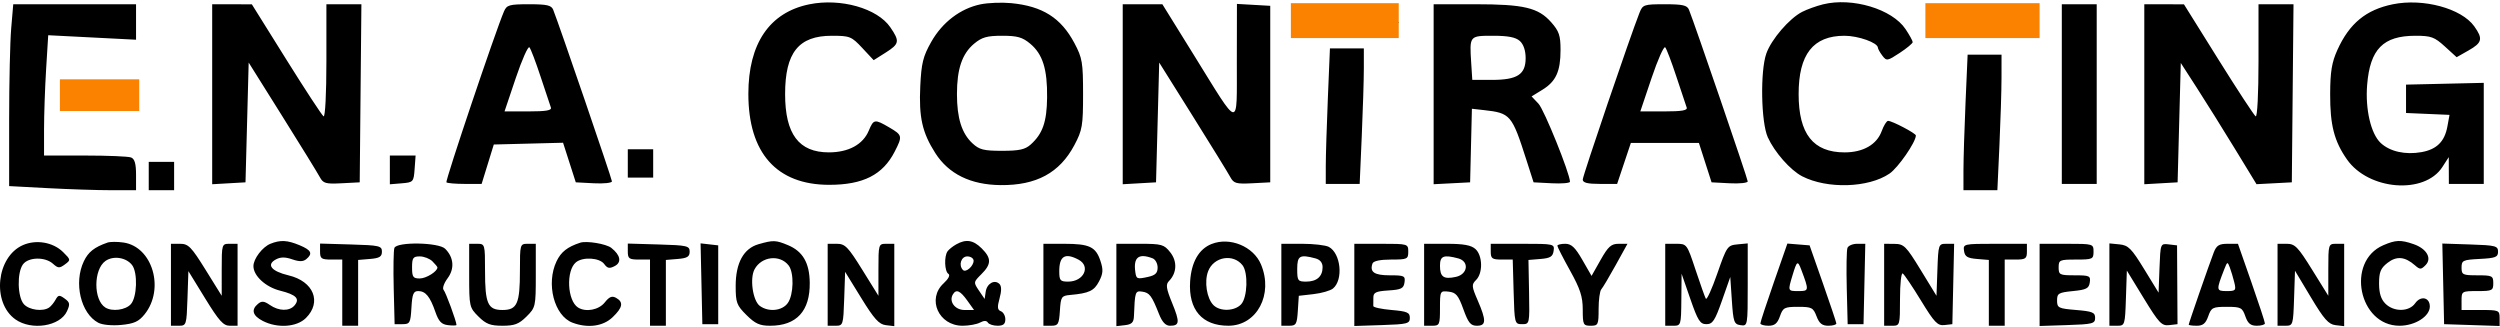 <?xml version="1.0" encoding="UTF-8"?> <svg xmlns="http://www.w3.org/2000/svg" width="788" height="103" viewBox="0 0 788 103" fill="none"><path fill-rule="evenodd" clip-rule="evenodd" d="M255.066 1.364C242.54 3.934 235.882 13.733 235.882 29.601C235.882 48.236 244.805 58.263 261.382 58.257C272.054 58.253 278.24 55.121 281.988 47.824C284.513 42.909 284.446 42.598 280.325 40.183C275.702 37.472 275.363 37.526 273.833 41.195C272.018 45.548 267.464 48.024 261.267 48.028C251.796 48.035 247.466 42.27 247.466 29.652C247.466 16.589 251.719 11.273 262.17 11.273C267.874 11.273 268.378 11.474 271.786 15.12L275.382 18.968L279.132 16.597C283.504 13.831 283.655 13.022 280.632 8.604C276.534 2.616 264.954 -0.663 255.066 1.364ZM309.104 1.358C302.744 2.665 297.029 7.009 293.532 13.195C290.948 17.767 290.418 19.897 290.073 27.104C289.6 36.978 290.675 41.779 294.809 48.255C299.019 54.85 305.953 58.251 315.382 58.345C326.667 58.457 334.006 54.479 338.647 45.735C341.147 41.024 341.382 39.642 341.382 29.652C341.382 19.681 341.144 18.276 338.665 13.606C334.423 5.616 328.603 1.937 318.703 0.989C315.777 0.709 311.457 0.875 309.104 1.358ZM574.6 1.374C572.519 1.891 569.56 2.959 568.024 3.748C563.987 5.822 558.341 12.388 556.753 16.855C554.792 22.371 555.072 38.545 557.21 43.276C559.337 47.982 564.356 53.672 568.055 55.573C575.951 59.63 588.942 59.229 595.565 54.725C598.285 52.876 603.882 44.785 603.882 42.702C603.882 42.03 596.401 38.097 595.123 38.097C594.661 38.097 593.751 39.562 593.1 41.35C591.563 45.572 587.265 48.032 581.428 48.032C571.512 48.032 566.926 42.219 566.926 29.652C566.926 17.107 571.514 11.273 581.382 11.273C585.726 11.273 591.844 13.451 591.914 15.024C591.931 15.419 592.567 16.558 593.327 17.554C594.645 19.281 594.893 19.242 598.795 16.676C601.043 15.198 602.882 13.668 602.882 13.275C602.882 12.881 601.869 11.041 600.631 9.184C596.411 2.858 583.831 -0.917 574.6 1.374ZM754.208 1.351C745.767 3.072 740.513 7.403 736.745 15.743C734.969 19.676 734.494 22.575 734.468 29.652C734.431 39.432 735.737 44.506 739.773 50.266C746.585 59.986 764.202 61.379 769.836 52.643L771.848 49.523L771.882 57.968H782.882V26.114L758.382 26.672V35.614L772.087 36.206L771.414 39.884C770.546 44.632 768.048 47.097 763.24 47.953C758.138 48.861 753.295 47.77 750.391 45.061C747.309 42.184 745.502 34.439 746.123 26.76C747.035 15.471 751.162 11.273 761.347 11.273C766.281 11.273 767.332 11.655 770.622 14.651L774.332 18.029L778.099 15.893C782.402 13.453 782.691 12.211 779.875 8.282C775.834 2.644 763.8 -0.607 754.208 1.351ZM3.529 8.939C3.173 13.12 2.882 26.016 2.882 37.598V58.656L15.039 59.305C21.725 59.662 30.725 59.955 35.039 59.955H42.882V55.093C42.882 51.577 42.444 50.065 41.3 49.629C40.43 49.297 33.905 49.026 26.8 49.026H13.882V40.736C13.882 36.176 14.178 27.644 14.539 21.775L15.196 11.104L42.882 12.521V1.338H4.175L3.529 8.939ZM66.882 58.072L77.382 57.471L78.382 19.718L88.968 36.607C94.791 45.896 100.105 54.524 100.779 55.78C101.871 57.815 102.623 58.031 107.693 57.767L113.382 57.471L113.913 1.338H102.882V19.279C102.882 29.593 102.501 36.988 101.986 36.672C101.494 36.369 96.206 28.3 90.236 18.742L79.382 1.362L66.882 1.338V58.072ZM158.867 3.573C156.281 9.519 140.277 57.035 140.715 57.47C140.99 57.744 143.599 57.968 146.512 57.968H151.809L155.643 45.549L177.477 44.99L181.487 57.471L187.184 57.769C190.318 57.933 192.882 57.66 192.882 57.162C192.882 56.372 176.218 7.699 174.365 3.076C173.795 1.655 172.407 1.338 166.754 1.338C160.538 1.338 159.741 1.563 158.867 3.573ZM353.882 58.072L364.382 57.471L365.382 19.718L375.963 36.608C381.783 45.897 387.098 54.525 387.774 55.781C388.87 57.813 389.625 58.031 394.693 57.767L400.382 57.471V1.834L389.882 1.233L389.849 19.417C389.809 40.938 391.058 41.13 376.294 17.327L366.382 1.347L353.882 1.338V58.072ZM451.882 58.067L463.382 57.471L463.944 34.281L467.663 34.697C476.14 35.646 476.535 36.109 481.153 50.516L483.382 57.471L489.132 57.769C492.295 57.933 494.872 57.709 494.86 57.272C494.784 54.545 486.722 34.579 484.932 32.686L482.758 30.388L486.148 28.305C490.441 25.67 491.882 22.51 491.882 15.732C491.882 11.186 491.422 9.828 488.93 7.008C484.876 2.421 480.306 1.338 465.016 1.338H451.882V58.067ZM516.754 4.07C513.798 11.56 498.882 55.394 498.882 56.59C498.882 57.595 500.348 57.968 504.3 57.968H509.719L514.045 45.052H535.497L539.487 57.471L545.184 57.769C548.318 57.933 550.882 57.66 550.882 57.162C550.882 56.372 534.218 7.699 532.365 3.076C531.795 1.655 530.406 1.338 524.75 1.338C518.132 1.338 517.786 1.456 516.754 4.07ZM649.882 57.968H660.882V1.338H649.882V57.968ZM675.882 58.072L686.382 57.471L687.382 19.844L692.469 27.729C695.267 32.066 700.638 40.663 704.404 46.834L711.252 58.056L722.382 57.471L722.913 1.338H711.882V19.279C711.882 29.593 711.501 36.988 710.986 36.672C710.494 36.369 705.206 28.3 699.236 18.742L688.382 1.362L675.882 1.338V58.072ZM408.435 3.24C408.113 3.758 408.276 4.442 408.797 4.762C409.318 5.082 410.007 4.92 410.329 4.403C410.651 3.885 410.488 3.2 409.967 2.881C409.446 2.561 408.757 2.723 408.435 3.24ZM414.632 2.989C415.32 3.265 416.445 3.265 417.132 2.989C417.82 2.714 417.257 2.488 415.882 2.488C414.507 2.488 413.945 2.714 414.632 2.989ZM614.882 3.325C614.882 3.871 613.982 4.318 612.882 4.318C611.549 4.318 610.882 4.981 610.882 6.305C610.882 7.398 611.332 8.292 611.882 8.292C612.432 8.292 612.882 7.622 612.882 6.802C612.882 5.683 614.193 5.278 618.132 5.176C621.02 5.102 622.369 4.848 621.132 4.61C619.895 4.374 618.882 3.764 618.882 3.255C618.882 2.747 617.982 2.331 616.882 2.331C615.782 2.331 614.882 2.778 614.882 3.325ZM637.382 3.379C636.282 3.818 633.469 4.21 631.132 4.249C627.572 4.307 626.882 4.641 626.882 6.305C626.882 7.497 626.215 8.292 625.215 8.292C622.626 8.292 624.342 9.374 627.788 9.914C630.568 10.35 630.882 10.14 630.882 7.855C630.882 5.937 631.396 5.312 632.976 5.312C634.203 5.312 635.278 6.105 635.574 7.23C636.327 10.09 638.673 10.632 638.132 7.821C637.891 6.569 638.181 5.245 638.776 4.879C639.439 4.473 639.637 4.79 639.287 5.696C638.972 6.511 639.189 7.987 639.768 8.977C640.644 10.474 640.826 10.161 640.852 7.109C640.886 2.947 640.23 2.241 637.382 3.379ZM430.632 3.982C431.32 4.258 432.445 4.258 433.132 3.982C433.82 3.707 433.257 3.482 431.882 3.482C430.507 3.482 429.945 3.707 430.632 3.982ZM434.882 4.249C434.882 4.834 433.982 5.312 432.882 5.312C431.782 5.312 430.882 5.684 430.882 6.139C430.882 6.595 429.532 6.968 427.882 6.968C424.613 6.968 423.827 5.731 426.632 5.003C427.709 4.723 427.324 4.504 425.632 4.433C423.51 4.344 422.882 4.772 422.882 6.305C422.882 7.629 423.549 8.292 424.882 8.292C425.982 8.292 426.882 8.692 426.882 9.179C426.882 9.667 427.621 10.348 428.523 10.692C429.958 11.239 429.99 11.104 428.773 9.619C427.548 8.123 427.591 7.998 429.132 8.571C430.094 8.93 430.882 8.79 430.882 8.261C430.882 7.732 431.768 7.299 432.851 7.299C434.236 7.299 434.639 7.765 434.211 8.872C433.783 9.982 433.391 10.103 432.882 9.286C432.362 8.45 432.005 8.528 431.605 9.563C430.961 11.229 434.905 11.422 436.117 9.782C436.572 9.167 436.857 9.262 436.867 10.031C436.875 10.714 437.587 11.273 438.449 11.273C439.562 11.273 439.832 10.695 439.382 9.286C438.967 7.988 439.204 7.294 440.065 7.284C441.141 7.271 441.137 7.114 440.047 6.427C439.312 5.964 438.862 5.189 439.047 4.704C439.231 4.219 438.37 3.678 437.132 3.503C435.894 3.33 434.882 3.664 434.882 4.249ZM437.065 6.521C436.348 7.233 435.882 7.292 435.882 6.67C435.882 5.343 437.065 4.168 437.732 4.832C438.016 5.114 437.716 5.874 437.065 6.521ZM411.882 7.299C411.882 8.756 412.549 9.286 414.382 9.286C415.757 9.286 417.219 9.397 417.632 9.534C418.045 9.671 418.526 8.776 418.702 7.547C418.982 5.587 418.581 5.312 415.452 5.312C412.549 5.312 411.882 5.683 411.882 7.299ZM608.52 8.789C608.837 9.609 609.273 10.279 609.489 10.279C609.705 10.279 609.882 9.609 609.882 8.789C609.882 7.969 609.446 7.299 608.913 7.299C608.381 7.299 608.204 7.969 608.52 8.789ZM619.632 8.95C620.32 9.226 621.445 9.226 622.132 8.95C622.82 8.675 622.257 8.449 620.882 8.449C619.507 8.449 618.945 8.675 619.632 8.95ZM324.739 13.789C328.669 17.075 330.15 21.812 330.045 30.761C329.956 38.42 328.649 42.162 324.879 45.551C323.127 47.126 321.266 47.536 315.858 47.536C310.043 47.536 308.669 47.186 306.492 45.154C303.137 42.024 301.632 37.222 301.632 29.652C301.632 21.723 303.259 16.938 307.025 13.789C309.495 11.724 311.084 11.273 315.882 11.273C320.68 11.273 322.269 11.724 324.739 13.789ZM479.053 12.917C480.212 13.958 480.882 15.94 480.882 18.325C480.882 23.483 478.248 25.182 470.252 25.182H464.067L463.725 19.846C463.172 11.231 463.138 11.273 470.627 11.273C475.363 11.273 477.741 11.737 479.053 12.917ZM170.404 24.188C171.928 28.833 173.382 33.192 173.636 33.875C173.978 34.799 172.168 35.117 166.562 35.117H159.027L162.571 24.602C164.52 18.819 166.457 14.46 166.874 14.916C167.292 15.371 168.881 19.544 170.404 24.188ZM528.404 24.188C529.928 28.833 531.382 33.192 531.636 33.875C531.978 34.799 530.168 35.117 524.562 35.117H517.027L520.571 24.602C522.52 18.819 524.457 14.46 524.874 14.916C525.292 15.371 526.881 19.544 528.404 24.188ZM418.542 30.894C418.183 39.501 417.887 49.113 417.885 52.255L417.882 57.968H428.57L429.226 42.907C429.587 34.624 429.882 25.012 429.882 21.547V15.247H419.195L418.542 30.894ZM619.538 32.294C619.177 40.577 618.882 50.189 618.882 53.655V59.955H629.571L630.223 45.797C630.581 38.01 630.876 28.398 630.878 24.437L630.882 17.234H620.194L619.538 32.294ZM35.215 27.666C35.215 28.565 36.141 29.156 37.549 29.156C39.394 29.156 39.91 29.727 40.018 31.888C40.152 34.564 40.163 34.569 40.603 32.136C40.85 30.77 41.463 29.228 41.967 28.709C43.711 26.91 42.864 26.175 39.049 26.175C36.308 26.175 35.215 26.601 35.215 27.666ZM31.961 30.729C32.009 31.886 32.246 32.121 32.565 31.33C32.854 30.612 32.818 29.755 32.486 29.425C32.154 29.095 31.918 29.681 31.961 30.729ZM197.882 55.98H205.882V47.039H197.882V55.98ZM122.882 58.088L126.632 57.779C130.272 57.48 130.391 57.346 130.689 53.248L130.997 49.026H122.882V58.088ZM46.882 59.955H54.882V51.013H46.882V59.955ZM7.207 77.267C-1.176 80.978 -2.621 95.38 4.858 100.671C9.947 104.271 18.93 102.858 21.105 98.116C22.137 95.864 22.039 95.311 20.388 94.112C18.71 92.893 18.354 92.937 17.513 94.469C16.985 95.431 16.064 96.546 15.467 96.948C13.467 98.293 9.208 97.726 7.537 95.891C5.503 93.658 5.321 85.934 7.24 83.326C8.95 81.004 14.204 80.894 16.689 83.128C18.298 84.576 18.757 84.602 20.452 83.349C22.336 81.956 22.323 81.863 19.882 79.451C16.73 76.336 11.39 75.415 7.207 77.267ZM33.882 76.466C29.723 77.916 27.835 79.406 26.427 82.354C23.186 89.14 25.452 98.795 30.974 101.73C32.245 102.407 35.303 102.697 38.22 102.419C42.259 102.032 43.725 101.367 45.57 99.077C52.012 91.081 48.069 77.732 38.882 76.438C36.957 76.166 34.707 76.179 33.882 76.466ZM85.239 76.836C82.712 77.849 79.882 81.573 79.882 83.886C79.882 86.937 83.737 90.481 88.297 91.621C93.351 92.886 94.601 94.16 92.846 96.261C91.262 98.157 87.891 98.1 85.062 96.131C83.267 94.882 82.493 94.805 81.339 95.757C79.082 97.617 79.602 99.5 82.832 101.159C87.462 103.538 93.518 103.127 96.427 100.236C101.499 95.198 98.853 88.679 90.973 86.801C85.504 85.498 83.862 83.417 86.99 81.754C88.445 80.981 89.9 80.976 92.101 81.738C94.33 82.511 95.551 82.497 96.53 81.689C98.666 79.928 98.142 78.838 94.414 77.29C90.535 75.68 88.387 75.573 85.239 76.836ZM182.882 76.5C178.857 77.812 176.84 79.395 175.427 82.354C172.05 89.424 174.671 99.525 180.448 101.707C185.257 103.523 190.061 102.876 193.077 100.006C196.29 96.948 196.604 95.227 194.194 93.887C192.913 93.175 192.05 93.523 190.621 95.328C188.743 97.7 184.648 98.477 182.195 96.927C178.797 94.781 178.361 85.296 181.54 82.675C183.702 80.892 188.967 81.212 190.442 83.214C191.475 84.619 192.117 84.737 193.813 83.835C196.006 82.669 195.559 80.403 192.687 78.134C191.079 76.864 184.917 75.838 182.882 76.5ZM239.094 76.972C234.387 78.32 231.89 82.871 231.886 90.107C231.882 95.395 232.189 96.224 235.282 99.297C238.03 102.027 239.459 102.675 242.735 102.675C251.094 102.675 255.354 98.03 255.231 89.05C255.145 82.829 253.027 79.205 248.336 77.257C244.515 75.672 243.718 75.647 239.094 76.972ZM301.382 77.038C300.282 77.658 299.051 78.65 298.647 79.243C297.545 80.861 297.734 85.578 298.931 86.313C299.567 86.703 298.975 87.883 297.431 89.305C292.085 94.228 295.857 102.675 303.402 102.675C305.388 102.675 307.857 102.227 308.887 101.679C310.139 101.013 310.966 101.013 311.38 101.679C311.721 102.227 313.098 102.675 314.441 102.675C316.228 102.675 316.882 102.135 316.882 100.657C316.882 99.547 316.252 98.398 315.482 98.105C314.38 97.685 314.29 96.82 315.062 94.043C315.714 91.694 315.704 90.179 315.029 89.508C313.5 87.989 311.081 89.343 310.698 91.934L310.358 94.23L308.569 91.595C306.81 89.005 306.824 88.914 309.331 86.424C312.523 83.252 312.545 81.386 309.427 78.29C306.759 75.638 304.492 75.285 301.382 77.038ZM381.882 76.911C377.867 78.507 375.519 82.613 375.126 88.721C374.553 97.636 378.918 102.681 387.197 102.671C396.181 102.661 401.432 92.779 397.466 83.348C395.077 77.668 387.67 74.609 381.882 76.911ZM751.207 77.3C739.375 82.414 743.46 102.675 756.324 102.675C761.217 102.675 765.882 99.716 765.882 96.611C765.882 93.723 763.024 93.091 761.262 95.591C759.344 98.311 754.556 98.377 751.882 95.721C750.484 94.332 749.882 92.409 749.882 89.335C749.882 85.757 750.378 84.549 752.539 82.86C755.388 80.633 758.022 80.86 761.163 83.601C762.779 85.012 763.089 85.012 764.511 83.6C766.656 81.468 764.918 78.391 760.754 76.948C756.714 75.549 755.123 75.608 751.207 77.3ZM53.882 102.675H56.343C58.746 102.675 58.811 102.473 59.093 94.067L59.382 85.458L64.672 94.067C69.009 101.126 70.404 102.675 72.422 102.675H74.882V76.844H72.382C69.917 76.844 69.882 76.96 69.882 85.037V93.229L64.794 85.037C60.305 77.809 59.364 76.844 56.794 76.844H53.882V102.675ZM100.882 79.292C100.882 81.51 101.302 81.812 104.382 81.812H107.882V102.675H112.882V81.932L116.632 81.623C119.612 81.378 120.382 80.906 120.382 79.328C120.382 77.496 119.62 77.319 110.632 77.057L100.882 76.772V79.292ZM124.316 78.147C124.039 78.863 123.941 84.564 124.097 90.814L124.382 102.178H126.882C129.193 102.178 129.405 101.784 129.684 96.963C129.932 92.686 130.315 91.747 131.812 91.747C134.135 91.747 135.545 93.454 137.228 98.309C138.277 101.333 139.15 102.247 141.226 102.492C142.687 102.665 143.882 102.634 143.882 102.422C143.882 101.31 140.502 92.118 139.817 91.367C139.377 90.885 139.945 89.244 141.078 87.721C143.339 84.683 143.045 81.122 140.309 78.404C138.266 76.374 125.083 76.162 124.316 78.147ZM147.882 86.856C147.882 96.596 147.961 96.946 150.805 99.771C153.198 102.149 154.572 102.675 158.382 102.675C162.192 102.675 163.566 102.149 165.959 99.771C168.803 96.946 168.882 96.596 168.882 86.856V76.844H166.382C163.91 76.844 163.882 76.939 163.882 85.355C163.882 95.735 163.004 97.708 158.382 97.708C153.76 97.708 152.882 95.735 152.882 85.355C152.882 76.939 152.854 76.844 150.382 76.844H147.882V86.856ZM197.882 79.292C197.882 81.51 198.302 81.812 201.382 81.812H204.882V102.675H209.882V81.932L213.632 81.623C216.612 81.378 217.382 80.906 217.382 79.328C217.382 77.496 216.62 77.319 207.632 77.057L197.882 76.772V79.292ZM221.382 102.178H226.382V77.341L220.821 76.706L221.382 102.178ZM260.882 102.675H263.343C265.743 102.675 265.811 102.466 266.093 94.18L266.382 85.683L271.464 93.931C275.54 100.547 277.073 102.241 279.214 102.492L281.882 102.807V76.844H279.382C276.917 76.844 276.882 76.96 276.882 85.037V93.229L271.794 85.037C267.305 77.809 266.364 76.844 263.794 76.844H260.882V102.675ZM328.882 102.675H331.327C333.535 102.675 333.802 102.217 334.077 97.956C334.364 93.513 334.558 93.221 337.382 92.965C343.275 92.429 344.867 91.677 346.421 88.691C347.703 86.228 347.785 85.027 346.859 82.24C345.378 77.78 343.398 76.844 335.448 76.844H328.882V102.675ZM351.882 102.807L354.601 102.492C356.718 102.248 357.341 101.628 357.416 99.695C357.719 91.899 357.82 91.6 360.03 91.925C362.339 92.267 363.026 93.18 365.307 98.95C366.322 101.518 367.399 102.675 368.772 102.675C371.828 102.675 371.934 101.563 369.454 95.502C367.579 90.917 367.398 89.667 368.457 88.59C370.956 86.051 371.121 82.382 368.866 79.534C366.893 77.041 366.192 76.844 359.309 76.844H351.882V102.807ZM403.882 102.675H406.327C408.535 102.675 408.802 102.217 409.077 97.956L409.382 93.237L414.019 92.707C416.569 92.415 419.331 91.62 420.158 90.938C423.48 88.199 422.642 79.837 418.843 77.817C417.837 77.282 414.059 76.844 410.448 76.844H403.882V102.675ZM426.882 102.753L435.632 102.466C443.619 102.203 444.382 102.006 444.382 100.191C444.382 98.492 443.549 98.133 438.613 97.708C435.44 97.434 432.853 96.875 432.863 96.466C432.873 96.056 432.882 94.851 432.882 93.788C432.882 92.188 433.698 91.803 437.632 91.553C441.685 91.295 442.429 90.922 442.702 89.014C442.996 86.954 442.633 86.779 438.059 86.779C433.161 86.779 431.664 85.755 432.613 83.053C432.889 82.267 435.031 81.812 438.465 81.812C443.576 81.812 443.882 81.671 443.882 79.328C443.882 76.873 443.782 76.844 435.382 76.844H426.882V102.753ZM448.882 102.675H451.382C453.749 102.675 453.882 102.381 453.882 97.145C453.882 91.701 453.925 91.62 456.626 91.93C458.934 92.194 459.668 93.071 461.251 97.459C462.803 101.762 463.548 102.675 465.507 102.675C468.473 102.675 468.527 101.057 465.774 94.699C463.838 90.228 463.798 89.702 465.274 88.235C467.455 86.068 467.33 80.535 465.053 78.488C463.709 77.28 461.323 76.844 456.053 76.844H448.882V102.675ZM469.882 79.328C469.882 81.5 470.318 81.812 473.347 81.812H476.812L477.097 91.995C477.377 101.983 477.428 102.178 479.765 102.178C482.133 102.178 482.147 102.111 481.959 92.059L481.77 81.938L485.576 81.627C488.645 81.376 489.444 80.882 489.702 79.079C490.015 76.888 489.822 76.844 479.952 76.844H469.882V79.328ZM490.882 77.467C490.882 77.81 492.682 81.33 494.882 85.289C498.086 91.056 498.882 93.501 498.882 97.582C498.882 102.352 499.04 102.675 501.382 102.675C503.734 102.675 503.882 102.364 503.882 97.41C503.882 94.514 504.262 91.72 504.726 91.2C505.19 90.681 507.237 87.239 509.275 83.55L512.98 76.844L510.181 76.845C507.857 76.846 506.897 77.704 504.521 81.906L501.661 86.967L498.751 81.905C496.481 77.957 495.296 76.844 493.362 76.844C491.998 76.844 490.882 77.124 490.882 77.467ZM524.882 102.675H527.382C529.84 102.675 529.883 102.538 529.96 94.479L530.039 86.282L532.795 94.23C535.167 101.072 535.872 102.178 537.854 102.178C539.82 102.178 540.539 101.091 542.769 94.741L545.382 87.304L545.882 94.741C546.338 101.521 546.581 102.206 548.632 102.496C550.867 102.811 550.882 102.729 550.882 89.766V76.718L547.632 77.03C544.502 77.329 544.268 77.669 541.297 86.204C539.6 91.079 537.973 94.656 537.681 94.152C537.389 93.649 535.928 89.548 534.434 85.04C531.736 76.9 531.695 76.844 528.3 76.844H524.882V102.675ZM559.123 88.978C556.781 95.692 554.868 101.521 554.873 101.93C554.878 102.339 556.03 102.675 557.434 102.675C559.371 102.675 560.238 101.956 561.032 99.695C561.993 96.956 562.456 96.714 566.761 96.714C571.046 96.714 571.54 96.968 572.576 99.695C573.432 101.948 574.339 102.675 576.295 102.675C577.718 102.675 578.851 102.339 578.814 101.93C578.776 101.521 576.864 95.82 574.564 89.263L570.382 77.341L563.382 76.771L559.123 88.978ZM582.316 78.147C582.039 78.863 581.941 84.564 582.097 90.814L582.382 102.178H587.382L587.942 76.844H585.38C583.972 76.844 582.593 77.43 582.316 78.147ZM593.882 102.675H596.382C598.854 102.675 598.882 102.58 598.882 94.172C598.882 89.495 599.268 85.906 599.741 86.196C600.213 86.486 602.801 90.328 605.491 94.733C609.717 101.653 610.722 102.704 612.882 102.461L615.382 102.178L615.942 76.844H613.452C611.024 76.844 610.956 77.047 610.672 85.04L610.382 93.237L605.382 85.066C600.783 77.552 600.121 76.894 597.132 76.87L593.882 76.844V102.675ZM619.062 79.079C619.319 80.875 620.12 81.376 623.132 81.623L626.882 81.932V102.675H631.882V81.812H635.382C638.449 81.812 638.882 81.504 638.882 79.328V76.844H628.812C618.942 76.844 618.749 76.888 619.062 79.079ZM642.882 102.753L651.632 102.466C659.619 102.203 660.382 102.006 660.382 100.191C660.382 98.481 659.549 98.135 654.389 97.708C648.8 97.245 648.396 97.044 648.389 94.727C648.383 92.474 648.846 92.198 653.382 91.747C657.623 91.325 658.43 90.911 658.702 89.014C658.997 86.949 658.637 86.779 653.952 86.779C649.211 86.779 648.882 86.618 648.882 84.295C648.882 81.947 649.182 81.812 654.382 81.812C659.582 81.812 659.882 81.677 659.882 79.328C659.882 76.873 659.782 76.844 651.382 76.844H642.882V102.753ZM664.882 102.675H667.343C669.748 102.675 669.811 102.478 670.093 93.982L670.382 85.289L675.733 94.039C680.5 101.833 681.372 102.755 683.718 102.483L686.352 102.178L686.207 77.341L683.588 77.031C680.98 76.722 680.967 76.755 680.675 84.482L680.382 92.243L675.817 84.792C671.839 78.301 670.841 77.301 668.067 77.03L664.882 76.718V102.675ZM697.776 79.576C696.34 83.29 689.882 101.908 689.882 102.333C689.882 102.521 691.03 102.675 692.434 102.675C694.371 102.675 695.238 101.956 696.032 99.695C696.998 96.941 697.443 96.714 701.882 96.714C706.321 96.714 706.766 96.941 707.732 99.695C708.526 101.956 709.393 102.675 711.33 102.675C712.734 102.675 713.889 102.339 713.898 101.93C713.907 101.521 711.999 95.708 709.658 89.014L705.402 76.844H702.117C699.457 76.844 698.632 77.363 697.776 79.576ZM717.882 102.675H720.343C722.748 102.675 722.811 102.477 723.093 94.009L723.382 85.341L728.423 93.76C732.542 100.639 733.96 102.236 736.173 102.492L738.882 102.807V76.844H736.382C733.917 76.844 733.882 76.96 733.882 85.037V93.229L728.794 85.037C724.305 77.809 723.364 76.844 720.794 76.844H717.882V102.675ZM770.382 102.178L787.882 102.753V100.23C787.882 97.809 787.64 97.708 781.882 97.708H775.882V94.727C775.882 91.813 775.993 91.747 780.882 91.747C785.549 91.747 785.882 91.581 785.882 89.263C785.882 86.945 785.549 86.779 780.882 86.779C776.242 86.779 775.882 86.603 775.882 84.345C775.882 82.079 776.278 81.89 781.632 81.613C786.615 81.355 787.382 81.05 787.382 79.328C787.382 77.514 786.619 77.316 778.602 77.054L769.822 76.766L770.382 102.178ZM41.632 83.546C43.463 85.928 43.208 93.717 41.227 95.891C39.541 97.742 35.341 98.283 33.195 96.927C29.408 94.535 29.443 84.924 33.248 82.25C35.727 80.507 39.777 81.133 41.632 83.546ZM136.311 82.379C137.175 83.238 137.882 84.101 137.882 84.295C137.882 85.56 134.337 87.773 132.311 87.773C130.202 87.773 129.882 87.315 129.882 84.295C129.882 81.276 130.202 80.818 132.311 80.818C133.646 80.818 135.446 81.52 136.311 82.379ZM248.596 83.695C250.328 85.954 250.169 92.884 248.325 95.499C246.567 97.994 242.281 98.446 239.507 96.431C237.288 94.819 236.27 87.785 237.835 84.88C240.044 80.779 245.87 80.138 248.596 83.695ZM306.882 82.187C306.882 83.872 304.441 86.01 303.54 85.115C302.055 83.64 302.936 80.818 304.882 80.818C305.982 80.818 306.882 81.434 306.882 82.187ZM339.948 81.846C343.89 83.943 341.614 88.766 336.682 88.766C334.175 88.766 333.882 88.419 333.882 85.455C333.882 80.69 335.718 79.598 339.948 81.846ZM363.3 81.421C364.17 81.753 364.882 83.058 364.882 84.323C364.882 86.081 364.16 86.779 361.81 87.292C358.415 88.033 358.167 87.939 357.859 85.786C357.187 81.097 358.883 79.737 363.3 81.421ZM391.632 83.592C393.464 85.908 393.207 93.717 391.227 95.891C389.212 98.103 384.58 98.259 382.493 96.186C380.376 94.082 379.539 88.798 380.801 85.501C382.552 80.923 388.668 79.847 391.632 83.592ZM414.632 81.444C416.094 81.834 416.882 82.803 416.882 84.213C416.882 87.156 415.043 88.766 411.682 88.766C409.082 88.766 408.882 88.482 408.882 84.792C408.882 80.586 409.674 80.125 414.632 81.444ZM459.632 81.444C463.177 82.388 462.671 86.449 458.906 87.271C455.03 88.116 453.882 87.31 453.882 83.74C453.882 80.669 455.018 80.216 459.632 81.444ZM567.773 85.04C570.238 91.588 570.219 91.747 566.949 91.747C563.458 91.747 563.483 91.811 565.04 86.646C566.387 82.181 566.64 82.032 567.773 85.04ZM704.252 89.014C704.872 91.548 704.696 91.747 701.834 91.747C698.524 91.747 698.499 91.502 701.119 84.792C702.035 82.445 702.129 82.418 702.836 84.295C703.248 85.388 703.885 87.511 704.252 89.014ZM304.882 94.727L307.018 97.708H304.017C300.984 97.708 298.985 94.986 300.376 92.749C301.421 91.07 302.646 91.608 304.882 94.727Z" fill="black"></path><rect x="406.882" y="1" width="34" height="11" fill="#FA8200"></rect><rect x="18.882" y="25" width="25" height="10" fill="#FA8200"></rect><rect x="606.882" y="1" width="36" height="11" fill="#FA8200"></rect></svg> 